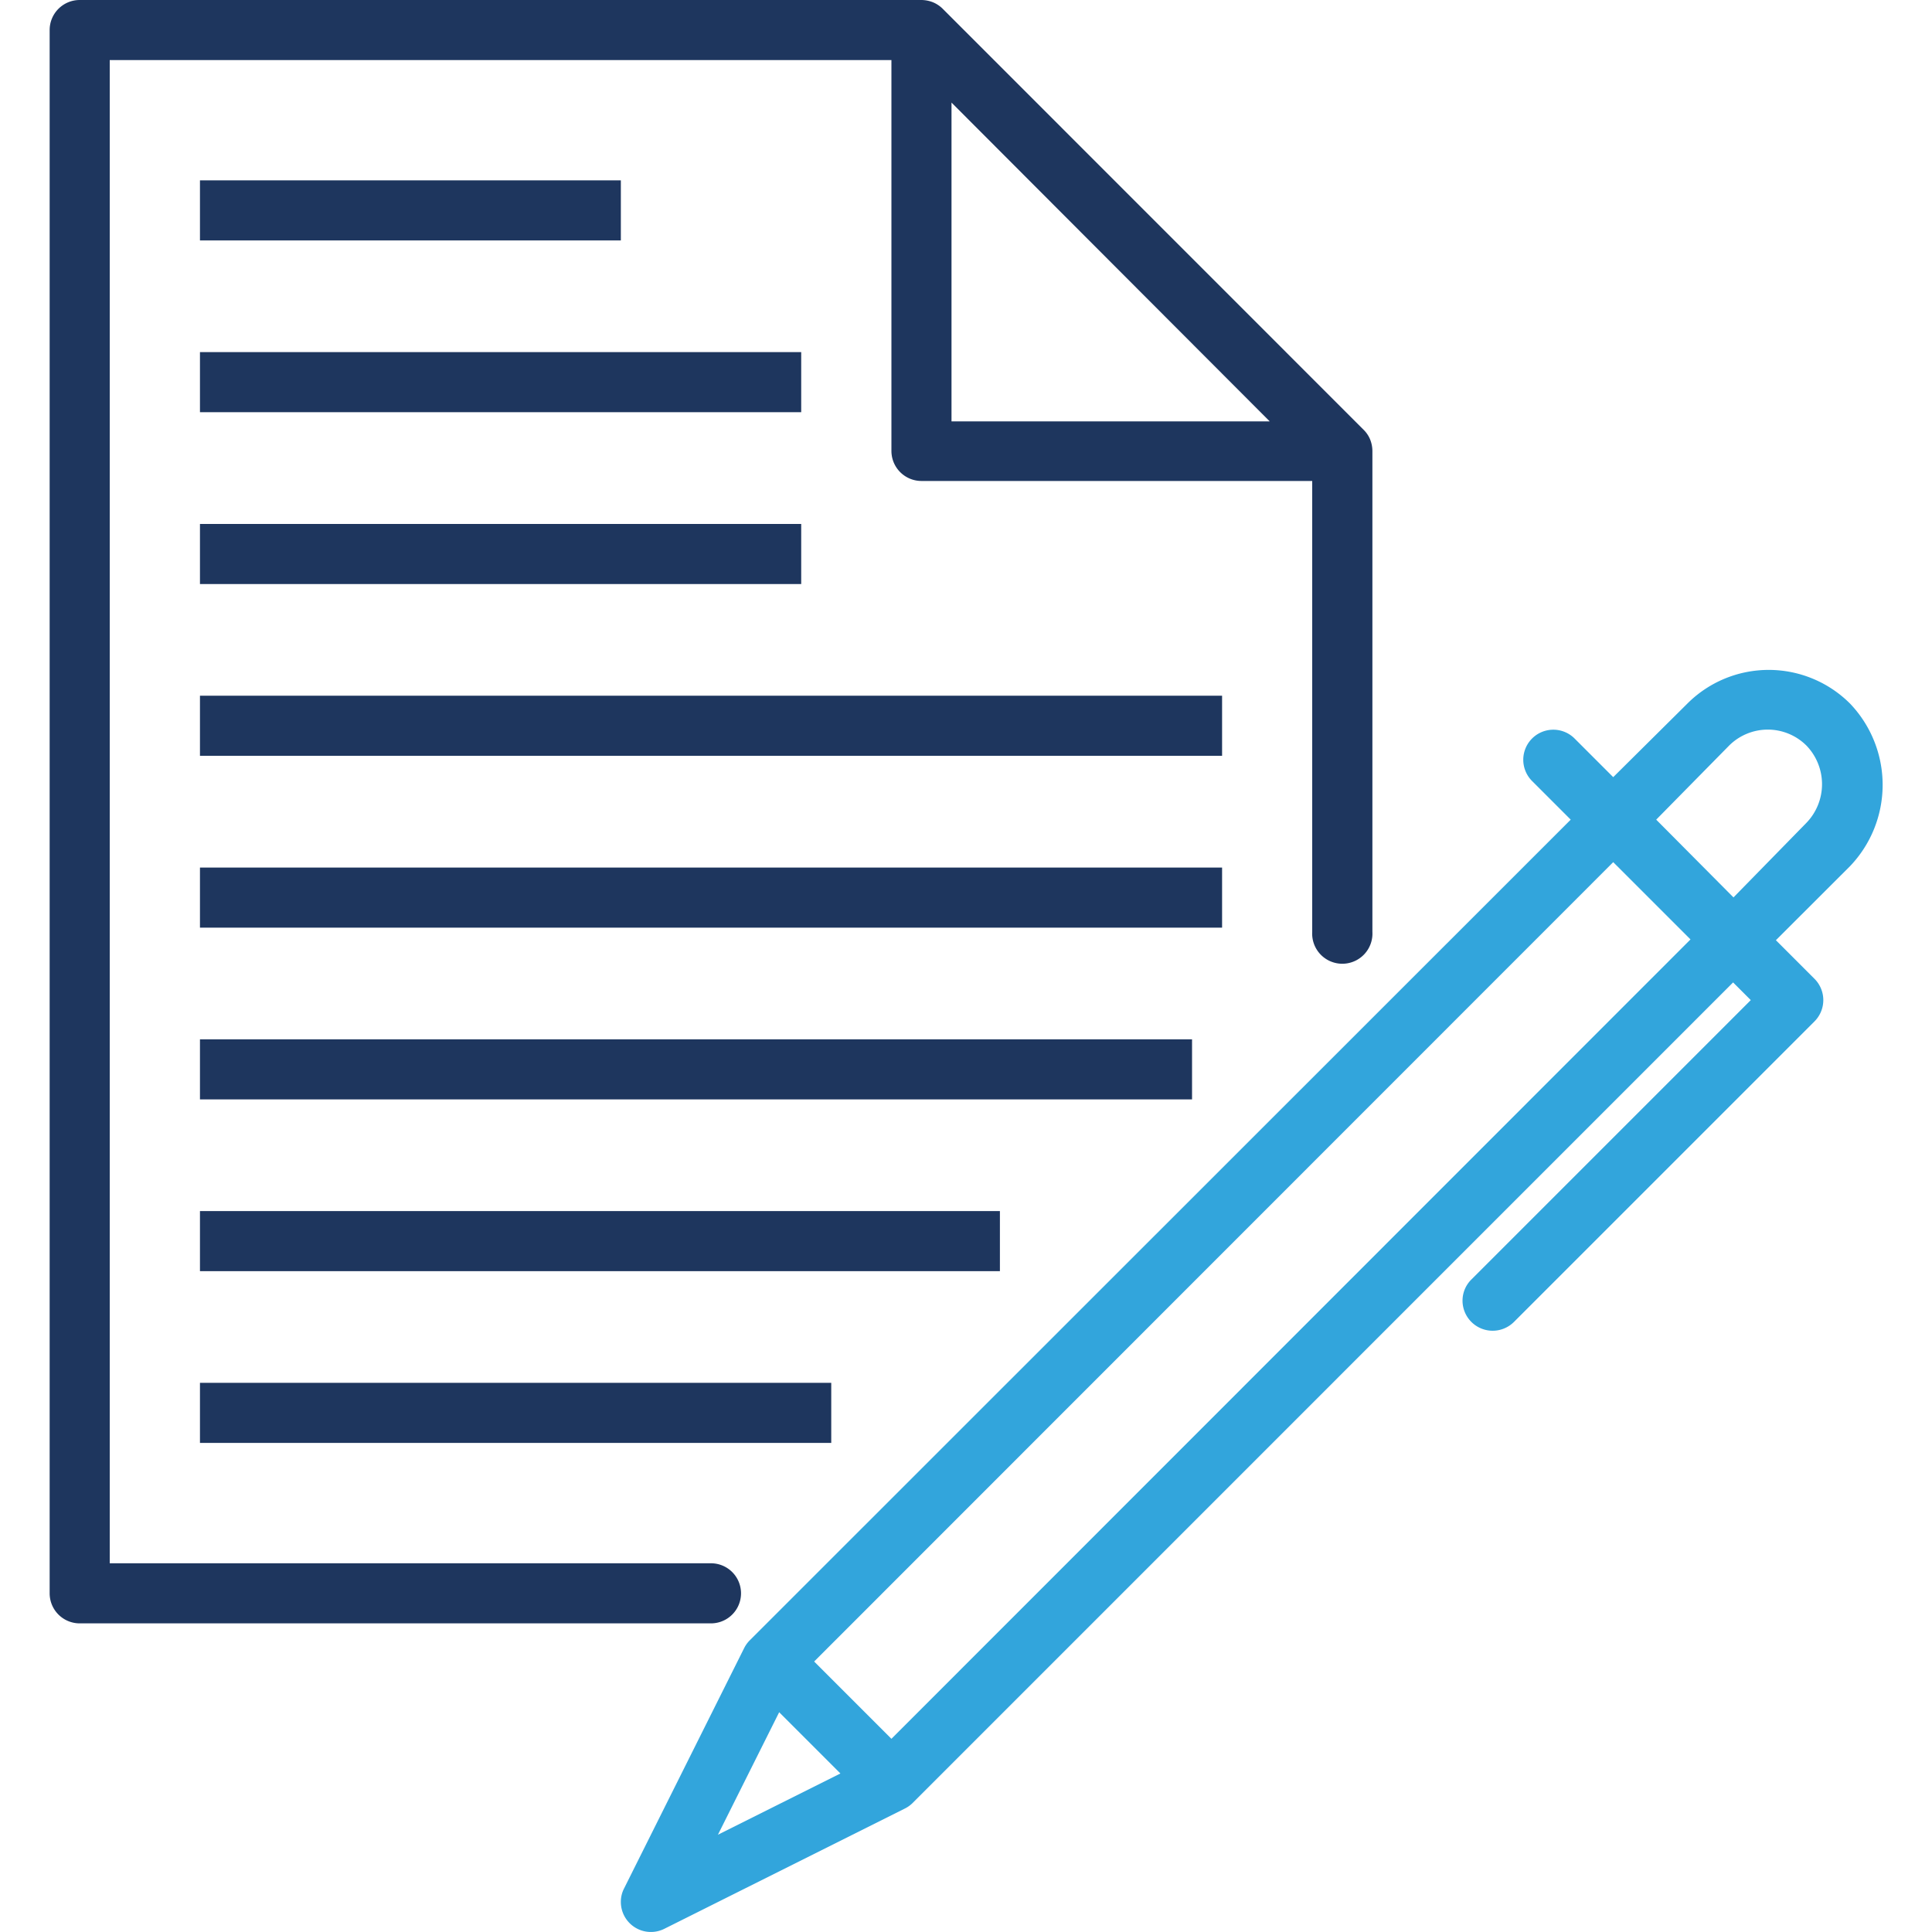 <svg id="Layer_1" data-name="Layer 1" xmlns="http://www.w3.org/2000/svg" viewBox="0 0 200 200"><defs><style>.cls-1{fill:#1e365e;}.cls-2{fill:#32a5dc;}</style></defs><title>website-icons-</title><path class="cls-1" d="M141.83,45.48a3,3,0,0,0-.68-1L97.59.91a3.14,3.14,0,0,0-1-.67A3.29,3.29,0,0,0,95.39,0H8.25A3.11,3.11,0,0,0,5.14,3.11V164.94a3.11,3.11,0,0,0,3.11,3.11H73.6a3.11,3.11,0,1,0,0-6.22H11.36V6.22H92.28V46.68a3.11,3.11,0,0,0,3.11,3.11h40.45V96.47a3.12,3.12,0,1,0,6.23,0V46.68A3.25,3.25,0,0,0,141.83,45.48ZM98.5,10.62l32.94,33H98.5Z"/><rect class="cls-1" x="20.7" y="18.67" width="43.57" height="6.22"/><rect class="cls-1" x="20.7" y="36.45" width="62.24" height="6.22"/><rect class="cls-1" x="20.7" y="54.24" width="62.24" height="6.22"/><rect class="cls-1" x="20.7" y="72.02" width="105.81" height="6.22"/><rect class="cls-1" x="20.7" y="89.81" width="105.81" height="6.22"/><rect class="cls-1" x="20.7" y="107.59" width="102.7" height="6.22"/><rect class="cls-1" x="20.7" y="125.37" width="82.81" height="6.22"/><rect class="cls-1" x="20.7" y="143.15" width="65.35" height="6.22"/><path class="cls-2" d="M152.32,136.85a3.12,3.12,0,0,0,4.4,0l31.12-31.12a3.12,3.12,0,0,0,0-4.4l-4-4,7.68-7.67a12.18,12.18,0,0,0,0-16.82,11.91,11.91,0,0,0-16.85,0L167,80.45l-4-4a3.11,3.11,0,0,0-4.4,4.4l4,4L77.63,169.79a3.12,3.12,0,0,0-.59.81L64.6,195.5a3,3,0,0,0-.33,1.39,3.11,3.11,0,0,0,4.5,2.78l24.9-12.45a3.08,3.08,0,0,0,.81-.58l84.93-84.94,1.83,1.83-28.92,28.92a3.08,3.08,0,0,0-.92,2.2A3.12,3.12,0,0,0,152.32,136.85Zm-78,53.08,6.34-12.68L87,183.59ZM167,89.25l8,8L92.28,180l-8-8Zm12.45,3.65-8-8.05L179,77.18a5.67,5.67,0,0,1,8,0,5.76,5.76,0,0,1,0,8Z"/></svg>